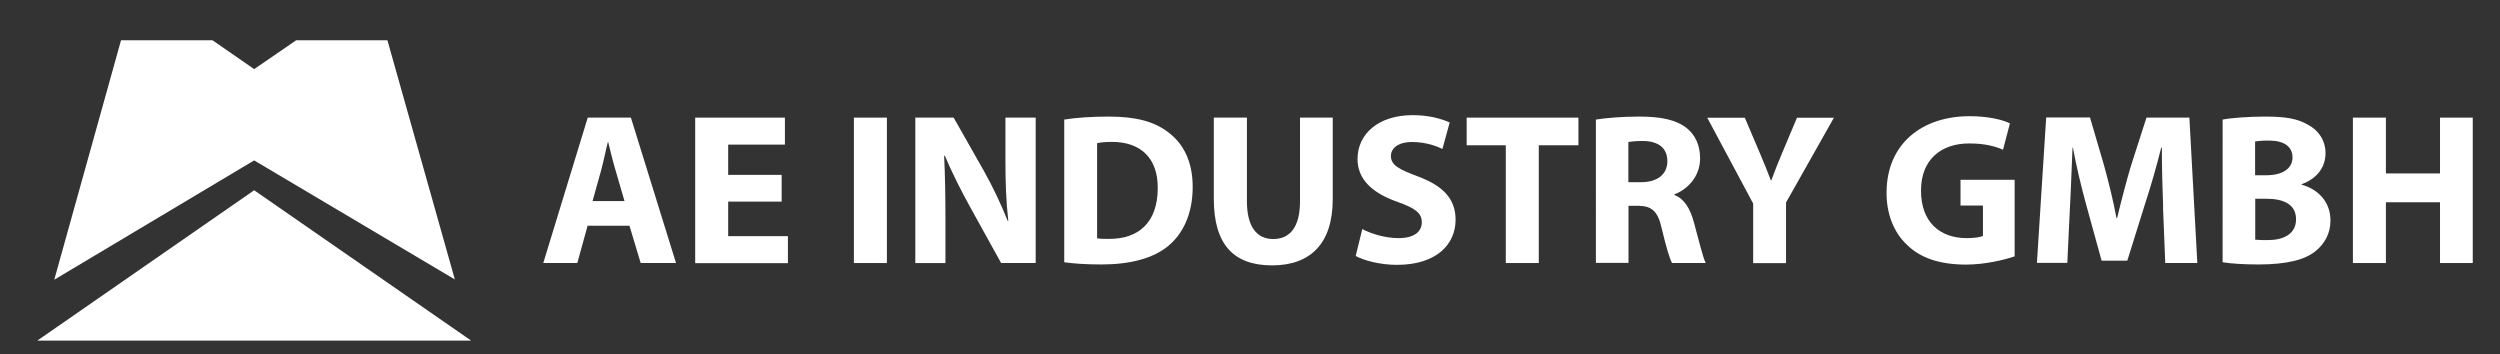 <?xml version="1.0" encoding="UTF-8"?><svg id="uuid-974cd9be-895d-444f-a2a6-8cf60e716f21" xmlns="http://www.w3.org/2000/svg" viewBox="0 0 191.71 27.18"><rect x="0" y="0" width="191.71" height="27.18" fill="#333333" stroke="none"/><g><path d="M45.06,17.31l-.79,2.86h-2.61l3.41-11.15h3.31l3.46,11.15h-2.71l-.86-2.86h-3.19Zm2.83-1.89l-.69-2.37c-.2-.66-.4-1.49-.56-2.15h-.03c-.17,.66-.33,1.5-.51,2.15l-.66,2.37h2.46Z" style="fill:#fff;"/><path d="M59.94,15.46h-4.1v2.65h4.58v2.07h-7.11V9.02h6.88v2.07h-4.35v2.32h4.1v2.05Z" style="fill:#fff;"/><path d="M68.01,9.02v11.15h-2.53V9.02h2.53Z" style="fill:#fff;"/><path d="M70.19,20.17V9.02h2.94l2.32,4.09c.66,1.17,1.32,2.56,1.82,3.82h.05c-.17-1.47-.22-2.98-.22-4.65v-3.26h2.32v11.15h-2.65l-2.38-4.3c-.66-1.19-1.39-2.63-1.94-3.94l-.05,.02c.07,1.47,.1,3.04,.1,4.86v3.36h-2.32Z" style="fill:#fff;"/><path d="M81.6,9.17c.93-.15,2.13-.23,3.41-.23,2.12,0,3.49,.38,4.56,1.19,1.16,.86,1.89,2.23,1.89,4.2,0,2.13-.78,3.61-1.85,4.51-1.17,.98-2.96,1.44-5.14,1.44-1.31,0-2.23-.08-2.86-.17V9.17Zm2.53,9.1c.22,.05,.56,.05,.88,.05,2.28,.02,3.77-1.24,3.77-3.9,.02-2.32-1.34-3.54-3.51-3.54-.56,0-.93,.05-1.14,.1v7.29Z" style="fill:#fff;"/><path d="M95.62,9.02v6.42c0,1.92,.73,2.89,2.02,2.89s2.05-.93,2.05-2.89v-6.42h2.51v6.25c0,3.44-1.74,5.08-4.65,5.08s-4.47-1.55-4.47-5.11v-6.22h2.53Z" style="fill:#fff;"/><path d="M104.47,17.57c.68,.35,1.72,.69,2.79,.69,1.16,0,1.77-.48,1.77-1.21s-.53-1.09-1.87-1.57c-1.85-.65-3.06-1.67-3.06-3.29,0-1.9,1.59-3.36,4.22-3.36,1.26,0,2.18,.27,2.85,.56l-.56,2.03c-.45-.21-1.24-.53-2.33-.53s-1.62,.5-1.62,1.07c0,.71,.63,1.03,2.07,1.57,1.97,.73,2.89,1.75,2.89,3.32,0,1.87-1.44,3.46-4.5,3.46-1.27,0-2.53-.33-3.16-.68l.51-2.08Z" style="fill:#fff;"/><path d="M115.46,11.14h-2.99v-2.12h8.57v2.12h-3.04v9.03h-2.53V11.14Z" style="fill:#fff;"/><path d="M122.37,9.17c.81-.13,2.02-.23,3.36-.23,1.65,0,2.81,.25,3.61,.88,.66,.53,1.03,1.31,1.03,2.33,0,1.42-1.01,2.4-1.97,2.75v.05c.78,.31,1.21,1.06,1.49,2.08,.35,1.26,.69,2.71,.91,3.14h-2.58c-.18-.31-.45-1.22-.78-2.6-.3-1.39-.78-1.77-1.8-1.79h-.76v4.38h-2.5V9.17Zm2.5,4.8h.99c1.26,0,2-.63,2-1.6,0-1.03-.69-1.54-1.85-1.56-.61,0-.96,.05-1.14,.08v3.08Z" style="fill:#fff;"/><path d="M134.44,20.17v-4.56l-3.52-6.58h2.88l1.14,2.68c.35,.81,.58,1.41,.86,2.13h.03c.25-.7,.51-1.34,.84-2.13l1.13-2.68h2.83l-3.67,6.5v4.65h-2.51Z" style="fill:#fff;"/><path d="M154.49,19.66c-.78,.26-2.25,.63-3.72,.63-2.03,0-3.51-.51-4.53-1.51-1.03-.96-1.59-2.41-1.57-4.05,.02-3.7,2.71-5.82,6.37-5.82,1.44,0,2.55,.28,3.09,.55l-.53,2.02c-.61-.26-1.37-.48-2.6-.48-2.1,0-3.69,1.19-3.69,3.61s1.44,3.65,3.51,3.65c.58,0,1.04-.07,1.24-.17v-2.33h-1.72v-1.97h4.15v5.87Z" style="fill:#fff;"/><path d="M165.88,15.9c-.05-1.34-.1-2.96-.1-4.58h-.05c-.35,1.42-.81,3.01-1.24,4.32l-1.36,4.35h-1.97l-1.19-4.32c-.36-1.31-.74-2.89-1.01-4.35h-.03c-.07,1.5-.12,3.22-.2,4.61l-.2,4.23h-2.33l.71-11.15h3.36l1.09,3.72c.35,1.29,.7,2.68,.94,3.99h.05c.31-1.29,.69-2.76,1.06-4l1.19-3.7h3.29l.61,11.15h-2.46l-.17-4.27Z" style="fill:#fff;"/><path d="M170.44,9.17c.66-.13,2-.23,3.26-.23,1.54,0,2.48,.15,3.29,.63,.78,.41,1.34,1.17,1.34,2.18s-.58,1.92-1.84,2.38v.03c1.27,.35,2.22,1.31,2.22,2.75,0,1.01-.46,1.8-1.16,2.36-.81,.65-2.17,1.01-4.38,1.01-1.24,0-2.17-.08-2.73-.17V9.17Zm2.5,4.27h.83c1.32,0,2.03-.55,2.03-1.37s-.65-1.29-1.79-1.29c-.55,0-.86,.03-1.08,.07v2.6Zm0,4.94c.25,.03,.55,.03,.98,.03,1.14,0,2.15-.43,2.15-1.6s-1.01-1.57-2.27-1.57h-.86v3.14Z" style="fill:#fff;"/><path d="M182.96,9.02v4.28h4.15v-4.28h2.51v11.15h-2.51v-4.66h-4.15v4.66h-2.53V9.02h2.53Z" style="fill:#fff;"/></g><polygon points="19.49 12.3 34.88 21.43 29.71 3.09 22.71 3.09 19.49 5.3 16.3 3.09 9.28 3.09 4.16 21.45 19.49 12.3" style="fill:#fff;"/><polygon points="19.49 14.59 2.86 26.12 19.49 26.12 36.13 26.12 19.49 14.59" style="fill:#fff;"/><rect x="-4.05" y="-3.82" width="200.67" height="36.85" style="fill:none;"/></svg>